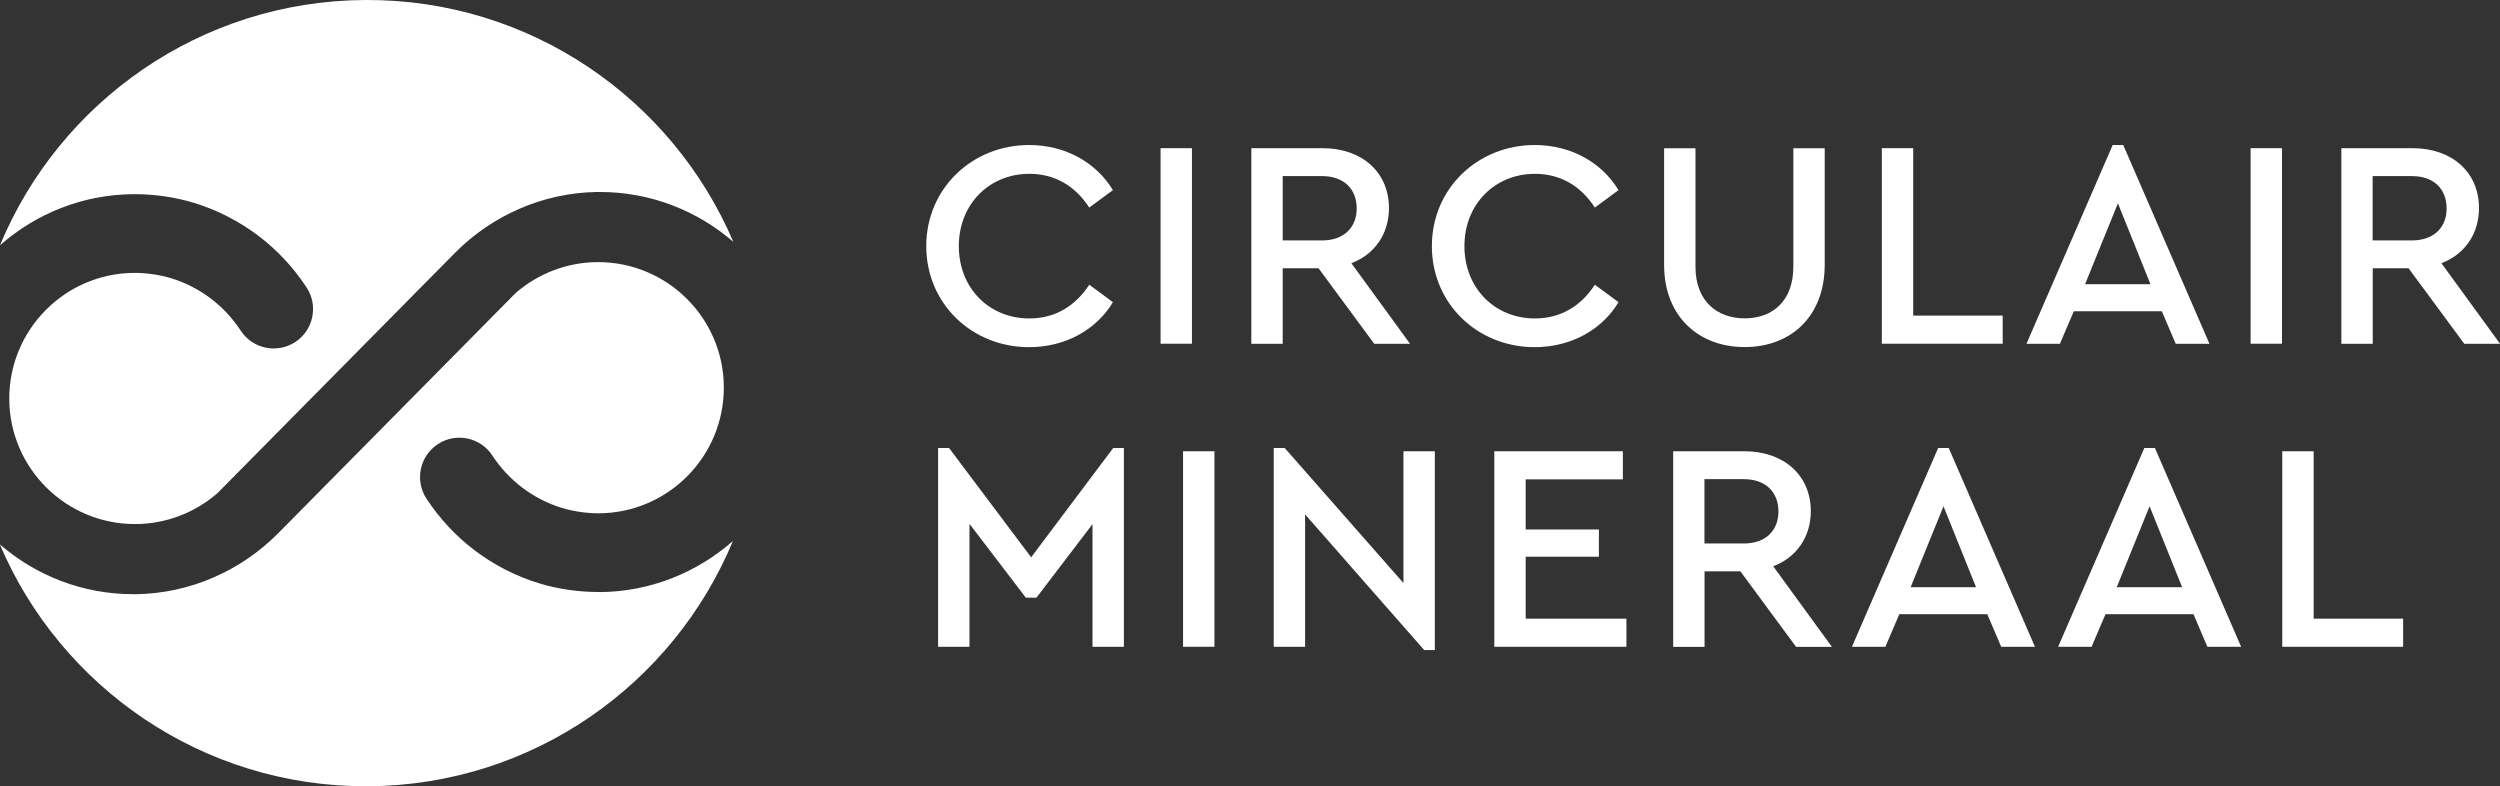 <svg xmlns="http://www.w3.org/2000/svg" id="a" data-name="Laag 1" viewBox="0 0 253.41 79.69"><rect x="0" y="0" width="253.41" height="79.69" fill="#333333" stroke="none"/><g><path d="M93.89,24.94c0-5.8,4.62-10.24,10.42-10.24,3.72,0,6.82,1.8,8.5,4.57l-2.4,1.77c-1.38-2.13-3.42-3.42-6.07-3.42-4.08,0-7.15,3.09-7.15,7.33s3.06,7.33,7.15,7.33c2.64,0,4.69-1.29,6.07-3.42l2.4,1.77c-1.65,2.76-4.78,4.56-8.5,4.56-5.8,0-10.42-4.41-10.42-10.24Z" style="fill: #fff;"></path><path d="M117.64,15.02h3.18v19.82h-3.18V15.02Z" style="fill: #fff;"></path><path d="M126.82,15.02h7.24c4.02,0,6.73,2.46,6.73,6.07,0,2.61-1.44,4.69-3.81,5.59l5.95,8.17h-3.63l-5.65-7.66h-3.63v7.66h-3.18V15.02ZM137.52,21.12c0-1.92-1.26-3.27-3.51-3.27h-3.99v6.52h3.99c2.25,0,3.51-1.35,3.51-3.24Z" style="fill: #fff;"></path><path d="M145.14,24.94c0-5.8,4.62-10.24,10.42-10.24,3.72,0,6.82,1.8,8.5,4.57l-2.4,1.77c-1.38-2.13-3.42-3.42-6.07-3.42-4.08,0-7.15,3.09-7.15,7.33s3.06,7.33,7.15,7.33c2.64,0,4.69-1.29,6.07-3.42l2.4,1.77c-1.65,2.76-4.78,4.56-8.5,4.56-5.8,0-10.42-4.41-10.42-10.24Z" style="fill: #fff;"></path><path d="M168.68,26.83v-11.8h3.18v12.01c0,3.48,2.19,5.23,4.99,5.23s4.93-1.74,4.93-5.23v-12.01h3.18v11.8c0,5.29-3.48,8.35-8.11,8.35s-8.17-3.06-8.17-8.35Z" style="fill: #fff;"></path><path d="M190.75,15.02h3.18v16.97h9.07v2.85h-12.25V15.02Z" style="fill: #fff;"></path><path d="M214.14,14.7h1.08l8.74,20.15h-3.42l-1.41-3.3h-8.92l-1.41,3.3h-3.39l8.74-20.15ZM217.98,28.81l-3.3-8.2-3.33,8.2h6.64Z" style="fill: #fff;"></path><path d="M228.13,15.02h3.18v19.82h-3.18V15.02Z" style="fill: #fff;"></path><path d="M237.31,15.02h7.24c4.02,0,6.73,2.46,6.73,6.07,0,2.61-1.44,4.69-3.81,5.59l5.95,8.17h-3.63l-5.65-7.66h-3.63v7.66h-3.18V15.02ZM248,21.12c0-1.92-1.26-3.27-3.51-3.27h-3.99v6.52h3.99c2.25,0,3.51-1.35,3.51-3.24Z" style="fill: #fff;"></path><path d="M95.09,45.41h1.11l8.32,11.08,8.32-11.08h1.08v20.15h-3.18v-12.43l-5.68,7.45h-1.08l-5.71-7.48v12.46h-3.18v-20.15Z" style="fill: #fff;"></path><path d="M119.92,45.74h3.18v19.82h-3.18v-19.82Z" style="fill: #fff;"></path><path d="M132.29,52.14v13.42h-3.18v-20.15h1.11l12.04,13.69v-13.36h3.18v20.15h-1.08l-12.07-13.75Z" style="fill: #fff;"></path><path d="M151.47,45.74h13.03v2.85h-9.85v5.08h7.42v2.76h-7.42v6.28h10.21v2.85h-13.39v-19.82Z" style="fill: #fff;"></path><path d="M169.58,45.74h7.24c4.02,0,6.73,2.46,6.73,6.07,0,2.61-1.44,4.69-3.81,5.59l5.95,8.17h-3.63l-5.65-7.66h-3.63v7.66h-3.18v-19.82ZM180.27,51.84c0-1.92-1.26-3.27-3.51-3.27h-3.99v6.52h3.99c2.25,0,3.51-1.35,3.51-3.24Z" style="fill: #fff;"></path><path d="M196.45,45.41h1.08l8.74,20.15h-3.42l-1.41-3.3h-8.92l-1.41,3.3h-3.39l8.74-20.15ZM200.3,59.52l-3.3-8.2-3.33,8.2h6.64Z" style="fill: #fff;"></path><path d="M217.35,45.41h1.08l8.74,20.15h-3.42l-1.41-3.3h-8.92l-1.41,3.3h-3.39l8.74-20.15ZM221.19,59.52l-3.3-8.2-3.33,8.2h6.64Z" style="fill: #fff;"></path><path d="M231.34,45.74h3.18v16.97h9.07v2.85h-12.25v-19.82Z" style="fill: #fff;"></path></g><g><path d="M60.75,60.01c-2.1,0-4.17-.29-6.16-.9-2.29-.7-4.53-1.85-6.47-3.32-1.92-1.45-3.56-3.22-4.89-5.24-1.21-1.85-.69-4.32,1.15-5.53,1.85-1.21,4.33-.69,5.53,1.16.82,1.25,1.84,2.34,3.02,3.24,1.2.91,2.58,1.62,3.98,2.05,1.22.37,2.5.56,3.79.56,7.02-.03,12.7-5.77,12.67-12.79-.03-7.02-5.77-12.7-12.79-12.67-3.06.01-6.01,1.13-8.31,3.13l-24.06,24.34c-3.81,3.85-8.97,6.1-14.38,6.19-.08,0-.16,0-.24,0-5.2.02-9.95-1.89-13.61-5.05,6.16,14.48,20.55,24.59,37.27,24.52,16.72-.08,31.01-10.33,37.04-24.86-3.63,3.19-8.36,5.15-13.56,5.18Z" style="fill: #fff;"></path><path d="M13.56,19.68c2.1,0,4.17.29,6.16.9,2.29.7,4.53,1.85,6.47,3.32,1.92,1.45,3.56,3.22,4.89,5.24,1.21,1.85.69,4.32-1.15,5.53-1.85,1.21-4.33.69-5.53-1.16-.82-1.25-1.84-2.34-3.02-3.24-1.2-.91-2.58-1.62-3.98-2.05-1.22-.37-2.5-.56-3.79-.56-7.02.03-12.7,5.77-12.67,12.79.03,7.02,5.77,12.7,12.79,12.67,3.06-.01,6.01-1.13,8.31-3.13l24.06-24.34c3.81-3.85,8.97-6.1,14.38-6.19.08,0,.16,0,.24,0,5.2-.02,9.95,1.89,13.61,5.05C68.15,10.04,53.76-.08,37.04,0,20.33.08,6.03,10.33,0,24.86c3.63-3.19,8.36-5.15,13.56-5.18Z" style="fill: #fff;"></path></g></svg>